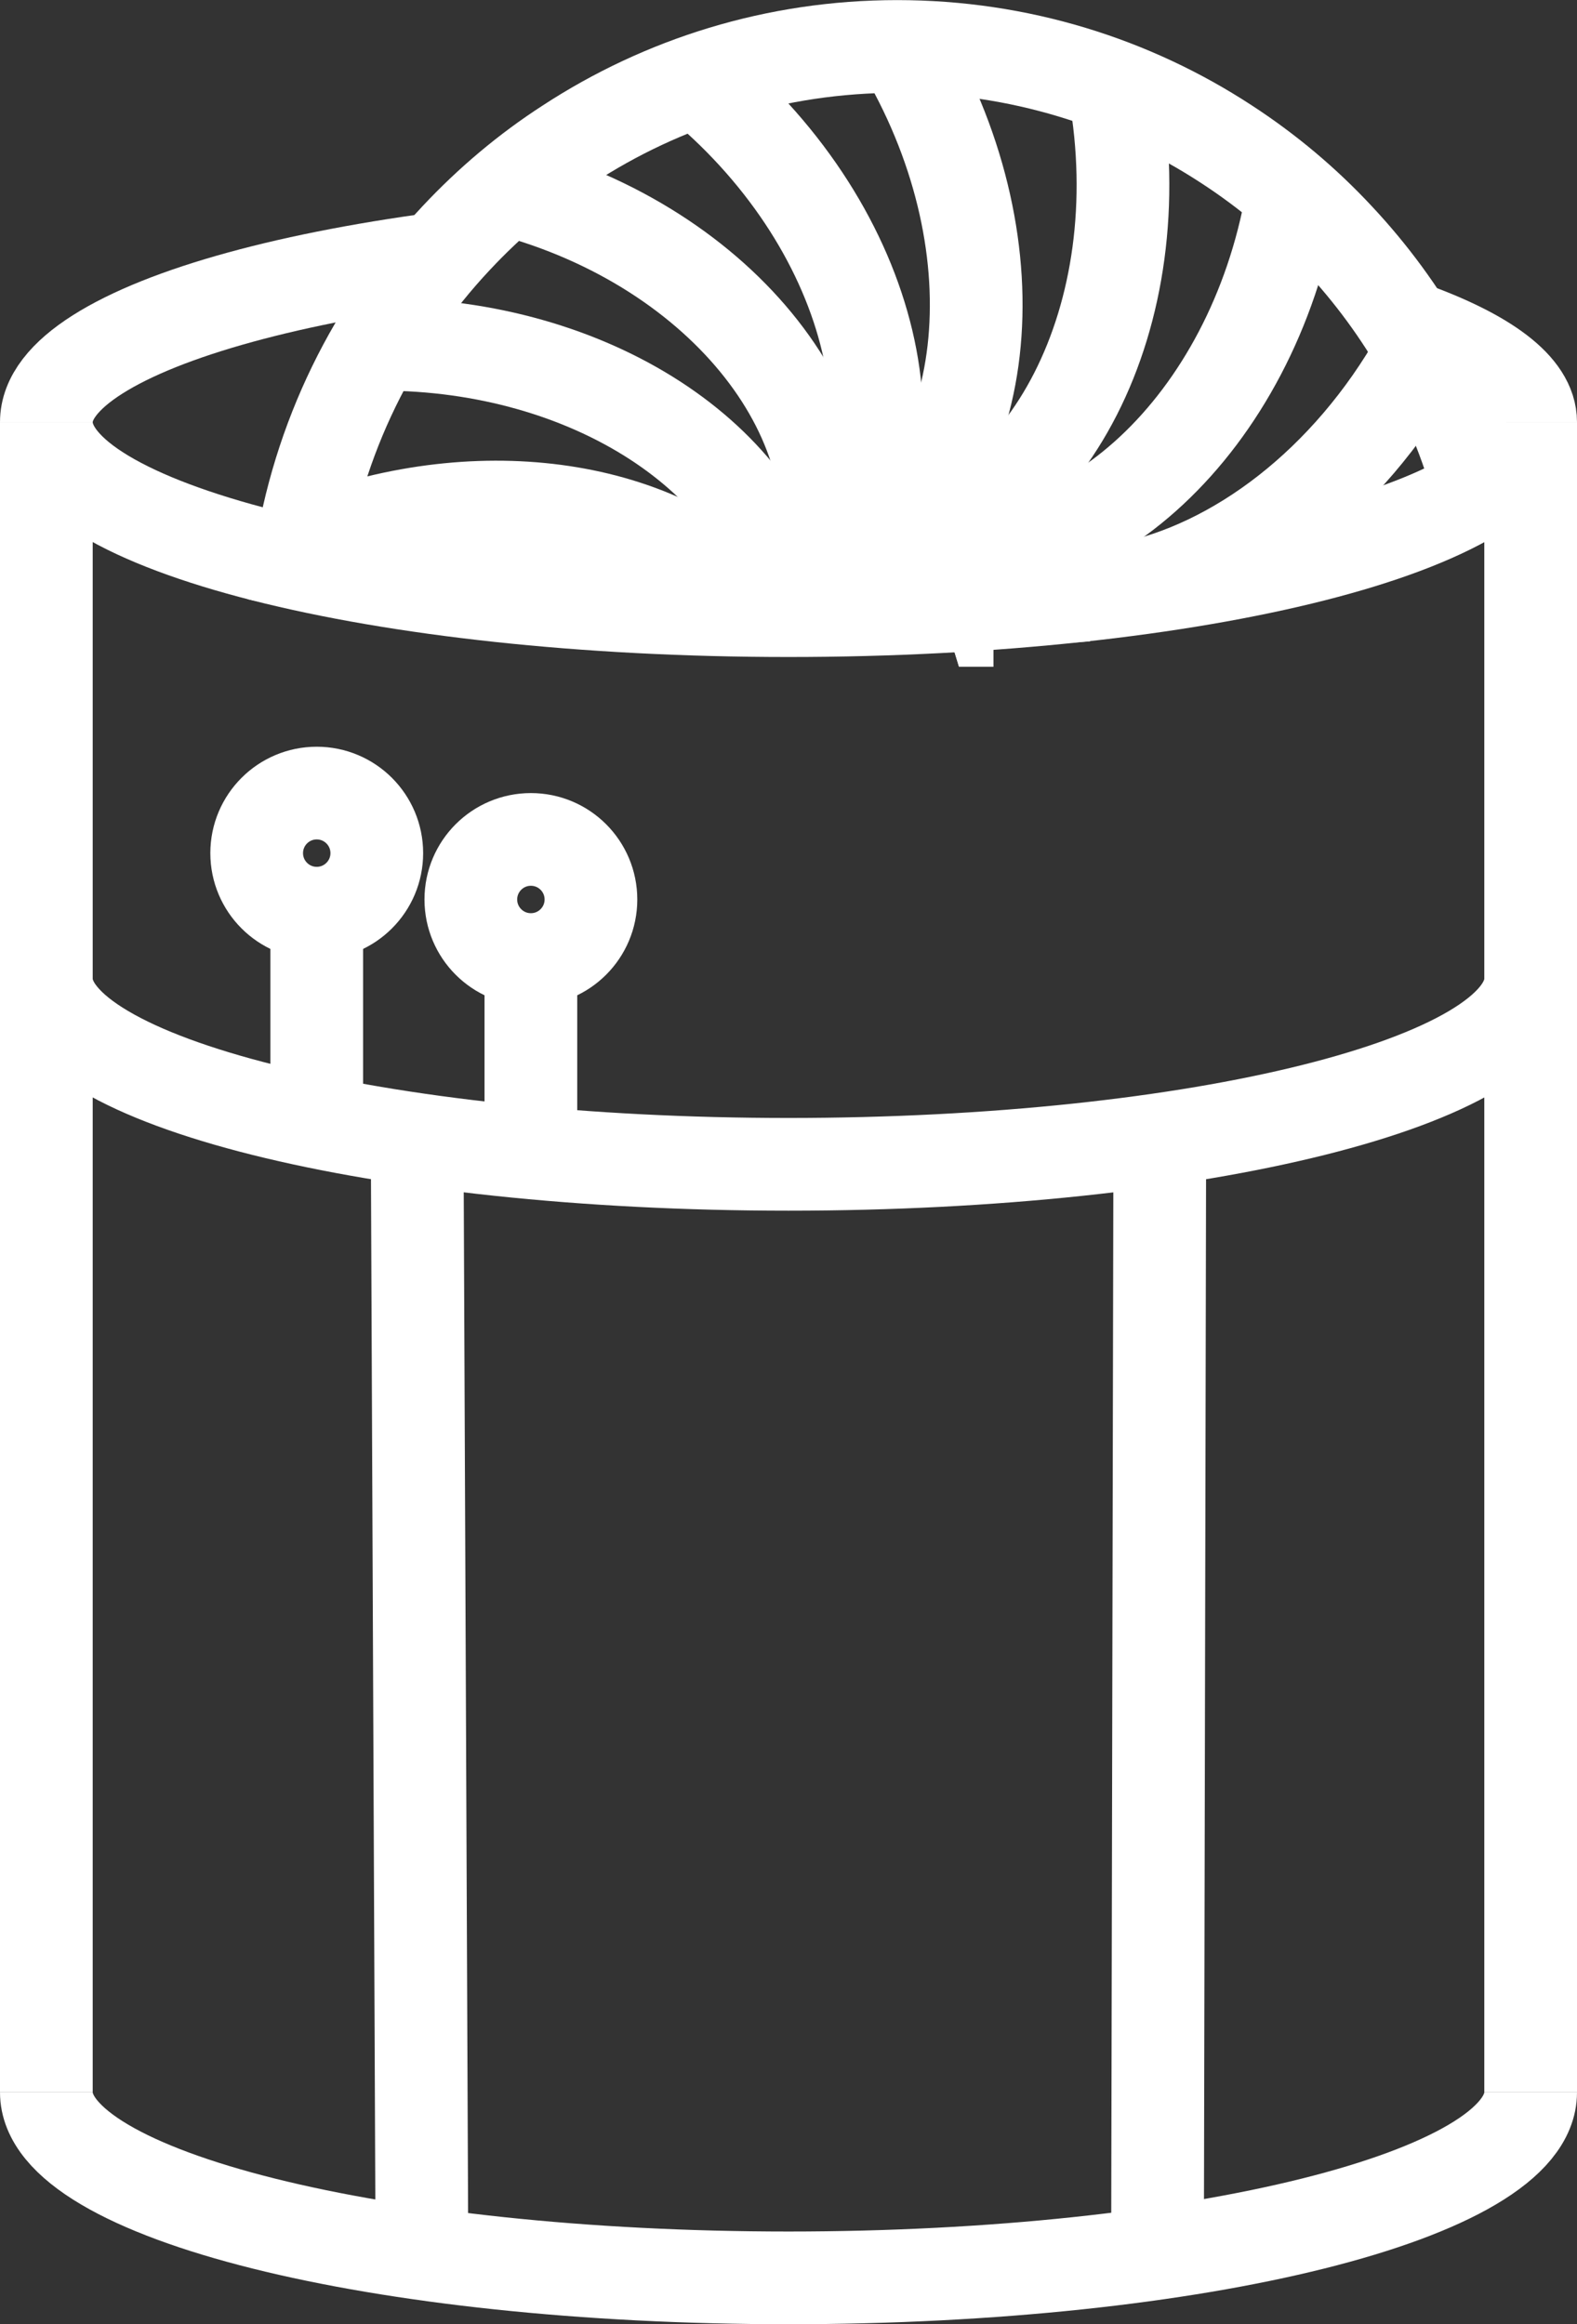 <svg viewBox="0 0 153.1 225.63" xmlns="http://www.w3.org/2000/svg" id="Layer_2">
  <rect x="0" y="0" width="153.1" height="225.63" fill="#333333" stroke="none"/>
  <defs>
    <style>
      .cls-1 {
        stroke-miterlimit: 10;
      }

      .cls-1, .cls-2 {
        fill: none;
        stroke: #fff;
        stroke-width: 9px;
      }

      .cls-2 {
        stroke-linecap: round;
        stroke-linejoin: round;
      }
    </style>
  </defs>
  <g data-name="Layer_1" id="Layer_1-2">
    <path d="M148.6,40.98c0,10.11-32.26,18.3-72.05,18.3S4.5,51.09,4.5,40.98" class="cls-1"></path>
    <path d="M148.6,203.12c0,9.94-32.25,18.01-72.05,18.01S4.5,213.07,4.5,203.12" class="cls-1"></path>
    <path d="M4.5,95.02c0,9.94,32.25,18.01,72.05,18.01s72.05-8.06,72.05-18.01" class="cls-1"></path>
    <line y2="203.12" x2="4.5" y1="40.98" x1="4.5" class="cls-1"></line>
    <line y2="203.12" x2="148.6" y1="40.98" x1="148.6" class="cls-1"></line>
    <line y2="221.13" x2="40.97" y1="113.05" x1="40.51" class="cls-1"></line>
    <line y2="221.13" x2="112.37" y1="113.05" x1="112.59" class="cls-1"></line>
    <line y2="89.82" x2="30.75" y1="107.41" x1="30.75" class="cls-2"></line>
    <line y2="93.3" x2="51.54" y1="110.76" x1="51.54" class="cls-2"></line>
    <circle r="5.83" cy="87.32" cx="51.54" class="cls-2"></circle>
    <circle r="5.83" cy="82.82" cx="30.75" class="cls-2"></circle>
    <path d="M95.68,58.46c-5.58.39-11.44.61-17.47.65.09-.22.19-.41.3-.63.15-.26.3-.54.5-.8.17-.26.35-.52.56-.76.02-.02.02-.04.04-.06.17-.19.32-.37.5-.54.74-.76,1.58-1.38,2.53-1.86.26-.13.52-.26.78-.37.28-.11.56-.22.86-.3.3-.09.61-.17.91-.22.61-.13,1.25-.19,1.9-.19s1.3.06,1.9.19c.3.04.61.13.91.22.3.09.58.19.86.3s.56.24.84.39c.26.13.52.28.76.45h.02c.26.17.5.35.74.54.24.17.48.37.69.58.22.19.41.41.61.63.04.04.09.11.15.17.02.02.04.04.06.06.06.09.15.17.19.28.32.39.58.82.84,1.25Z" class="cls-1"></path>
    <path d="M94.84,57.2c.32.39.58.82.84,1.25-5.58.39-11.44.61-17.47.65-.04.06-.09.15-.11.24.02-.09.06-.15.09-.24.11-.22.19-.41.32-.63.15-.26.3-.54.5-.8.17-.26.35-.52.56-.76.02-.02.02-.04.04-.06.04-.04.09-.11.13-.15.13-.13.24-.26.37-.39.74-.76,1.58-1.38,2.53-1.86.26-.13.52-.26.78-.37.28-.11.56-.22.86-.3.3-.09.61-.17.91-.22.61-.13,1.25-.19,1.9-.19s1.3.06,1.9.19c.3.04.61.13.91.22.3.09.58.19.86.3s.56.24.84.39c.13.06.24.13.37.19.13.06.26.15.39.26h.02c.26.17.5.35.74.54.24.17.48.37.69.58.22.19.41.41.61.63.04.04.09.11.15.17.02.02.04.04.06.06,0,.02.02.02.04.04.06.09.11.15.15.24Z" class="cls-1"></path>
    <path d="M95.7,58.46c.04.11.09.22.13.32-.04-.11-.09-.22-.15-.32h.02Z" class="cls-1"></path>
    <path d="M96.44,60.23c.02.09.04.17.06.24-.06-.22-.13-.43-.22-.65.06.13.11.28.15.41Z" class="cls-1"></path>
    <path d="M96.44,60.23c.02.09.04.17.06.24-.06-.22-.13-.43-.22-.65.06.13.11.28.15.41Z" class="cls-1"></path>
    <path d="M76.94,59.11h-.37c-1.04,0-2.08,0-3.11-.02-16.97-.17-32.43-1.82-44.38-4.43,1.77-12.13,7.22-23.04,15.22-31.56,3.22-3.44,6.85-6.51,10.83-9.08,9.19-6.01,20.17-9.51,31.97-9.51s22.78,3.48,31.97,9.49c3.98,2.59,7.61,5.64,10.83,9.1,6.42,6.85,11.22,15.26,13.75,24.58-6.51,4.13-18.89,7.52-34.61,9.51-1.49.3-2.96.48-4.43.52h-.04c-2.75.28-5.58.54-8.5.74-.13.02-.24.02-.37.02.04.11.09.22.13.32-.04-.11-.09-.22-.15-.32-.26-.43-.52-.86-.84-1.25-.02-.06-.04-.11-.09-.15-.06-.06-.11-.13-.17-.19-.06-.06-.11-.13-.15-.17-.19-.22-.39-.43-.61-.63-.22-.22-.45-.41-.69-.58-.24-.19-.48-.37-.74-.54h-.02c-.24-.17-.5-.32-.76-.45-.28-.15-.56-.28-.84-.39s-.56-.22-.86-.3c-.3-.09-.61-.17-.91-.22-.61-.13-1.25-.19-1.9-.19s-1.3.06-1.9.19c-.3.04-.61.13-.91.22-.3.09-.58.19-.86.3-.26.11-.52.22-.78.37-.95.48-1.79,1.1-2.53,1.86-.13.13-.24.26-.37.39-.04.04-.09.11-.13.15-.02.02-.02.04-.04.06-.22.24-.39.5-.56.76-.19.26-.35.54-.5.8-.11.22-.22.41-.3.63-.04.06-.09.15-.11.24" class="cls-1"></path>
    <path d="M96.44,60.23c-.04-.13-.09-.28-.15-.41v-.02" class="cls-1"></path>
    <path d="M137.79,34.58c-6.98,12.35-17.8,20.47-28.42,22.58-1.52.31-3.02.49-4.52.54h-.04c-4.54.16-8.9-.83-12.82-3.15" class="cls-1"></path>
    <path d="M88.8,53.51c16.38,2.89,32.76-12.4,36.6-34.14" class="cls-1"></path>
    <path d="M85.41,53.51c16.44-2.9,26.65-22.92,22.8-44.72" class="cls-1"></path>
    <path d="M82.22,54.68c14.19-8.19,16.73-30.36,5.67-49.51" class="cls-1"></path>
    <path d="M79.62,56.86c10.61-12.65,5.43-34.46-11.56-48.72" class="cls-1"></path>
    <path d="M36.99,33.42c20.4,0,37.25,11.17,39.95,25.69" class="cls-1"></path>
    <path d="M31.16,52.3c16.6-6.03,33.64-2.9,42.3,6.79" class="cls-1"></path>
    <path d="M136.8,31.77c7.48,2.68,11.8,5.83,11.8,9.21" class="cls-1"></path>
    <path d="M4.5,40.98c0-2.33,1.77-4.54,4.97-6.57,6.51-4.13,18.89-7.52,34.61-9.51" class="cls-1"></path>
    <path d="M79.59,56.85c4.19-15.64-9.32-32.85-30.17-38.43" class="cls-1"></path>
  </g>
</svg>